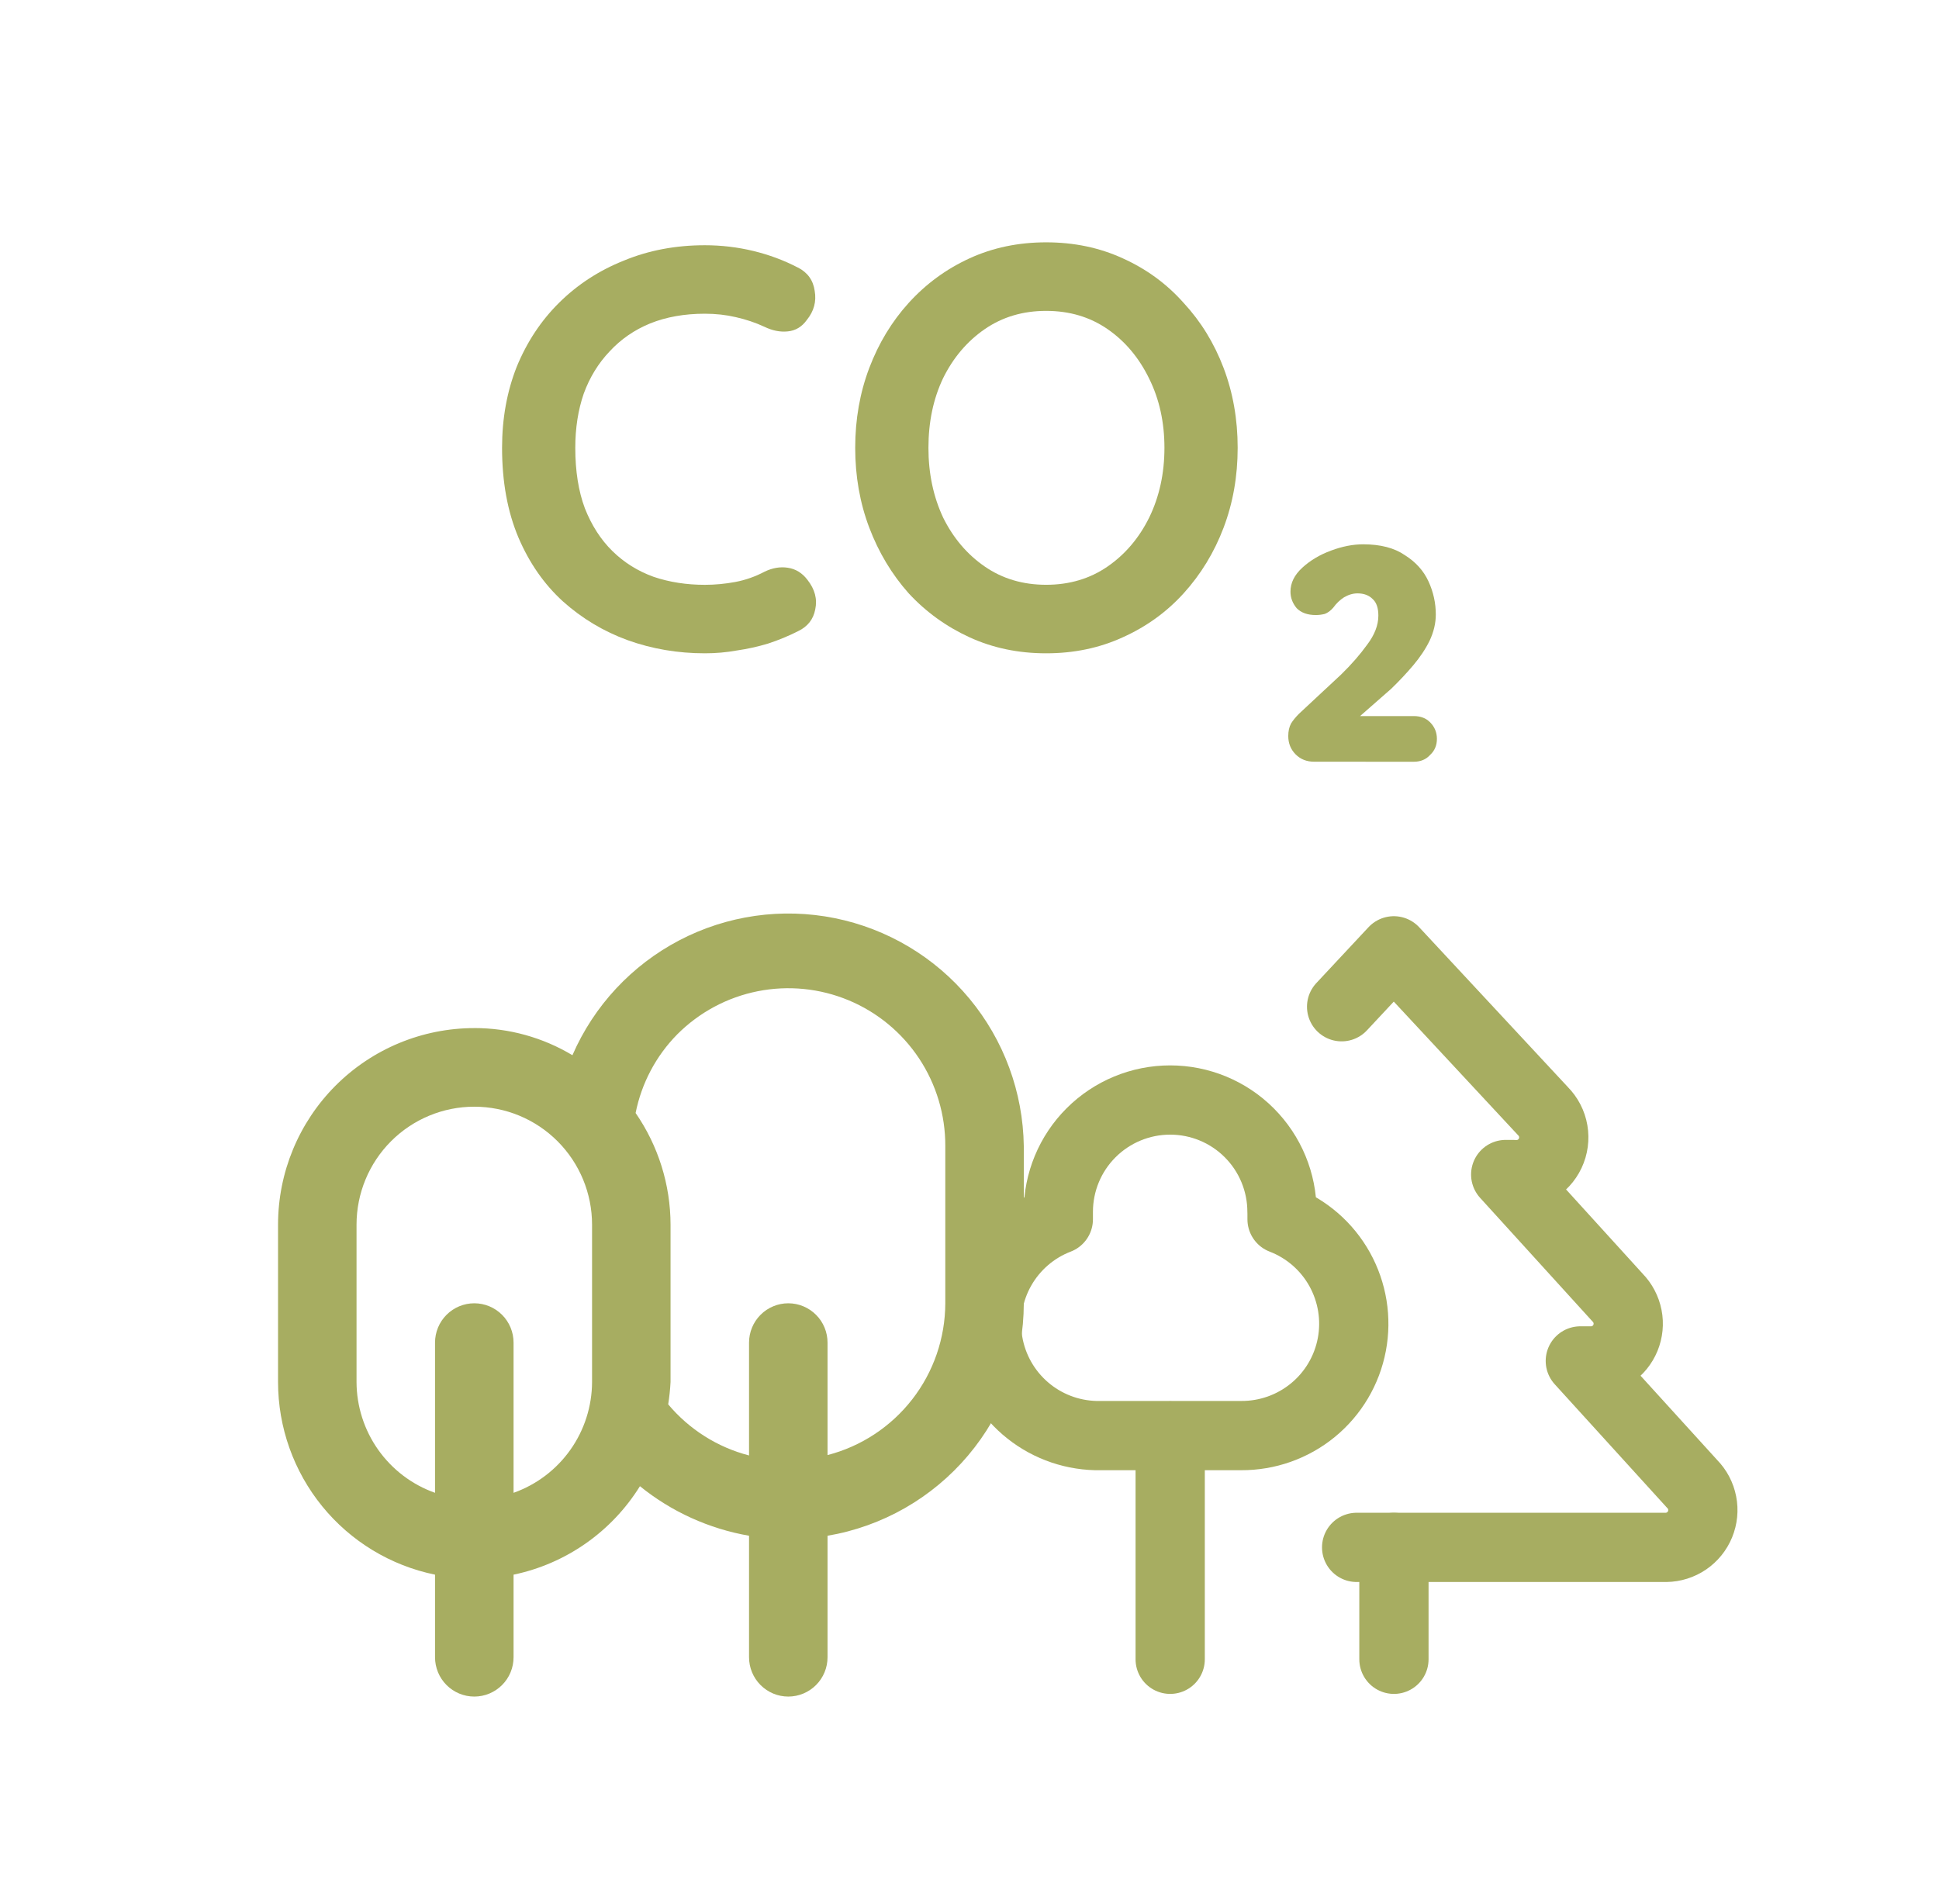<svg fill="none" height="55" viewBox="0 0 56 55" width="56" xmlns="http://www.w3.org/2000/svg"><path d="m13.698 29.693c.998-.001 1.978.27 2.834.784.621-1.428 1.711-2.599 3.09-3.32 1.378-.72 2.961-.946 4.485-.639s2.897 1.127 3.891 2.325 1.548 2.7 1.57 4.258v4.543c-.002 1.609-.572 3.166-1.609 4.394-1.037 1.228-2.475 2.05-4.059 2.318v3.509c0 .301-.119.59-.332.803s-.501.333-.802.333c-.301 0-.589-.12-.801-.333-.213-.213-.332-.502-.332-.803v-3.509c-1.155-.201-2.24-.693-3.151-1.431-.405.651-.937 1.213-1.564 1.652-.627.439-1.337.747-2.086.903v2.385c0 .301-.119.59-.332.803s-.501.333-.802.333c-.301 0-.589-.12-.802-.333s-.332-.502-.332-.803v-2.385c-1.28-.262-2.431-.959-3.257-1.973s-1.277-2.283-1.277-3.592v-4.543c0-1.506.597-2.95 1.66-4.015 1.063-1.065 2.505-1.663 4.008-1.663zm5.668 5.678v4.543c-.011.217-.034.433-.068.647.606.723 1.423 1.24 2.335 1.476v-3.259c0-.301.119-.59.332-.803.212-.213.501-.333.801-.333.301 0 .589.12.802.333.213.213.332.502.332.803v3.248c.971-.251 1.831-.818 2.447-1.611s.951-1.768.954-2.773v-4.543c.003-.9-.261-1.78-.758-2.53-.497-.749-1.206-1.334-2.035-1.679s-1.743-.436-2.624-.261c-.881.175-1.69.609-2.325 1.246-.614.623-1.031 1.413-1.202 2.271.655.948 1.007 2.073 1.009 3.225zm-9.069 4.543c.002.703.221 1.388.627 1.961.406.573.979 1.007 1.64 1.241v-4.338c0-.301.119-.59.332-.803.213-.213.501-.333.802-.333.301 0 .589.12.802.333.213.213.332.502.332.803v4.338c.661-.234 1.234-.668 1.64-1.241.406-.573.625-1.258.627-1.961v-4.543c0-.904-.358-1.77-.996-2.409-.638-.639-1.503-.998-2.405-.998-.902 0-1.767.359-2.405.998-.638.639-.996 1.506-.996 2.409z" fill="#a7ad61"/><path d="m33.796 41.462v6.462m6.462-3.231v3.231m-3.231-12.923v.215c.706.272 1.295.782 1.663 1.444s.493 1.431.352 2.174c-.141.744-.538 1.414-1.123 1.894-.585.48-1.319.74-2.076.735h-4.2c-.748-.019-1.466-.296-2.032-.785-.566-.489-.945-1.159-1.072-1.896-.127-.737.005-1.495.375-2.146.37-.65.953-1.152 1.651-1.42v-.215c0-.857.34-1.679.946-2.284.606-.606 1.428-.946 2.284-.946.857 0 1.679.34 2.284.946.606.606.946 1.428.946 2.284z" stroke="#a7ad61" stroke-linecap="round" stroke-linejoin="round" stroke-width="2"/><path d="m39.181 44.692h8.938c.211-.003.416-.068.59-.186.174-.119.31-.286.39-.481s.102-.409.061-.616c-.04-.207-.14-.398-.288-.548l-3.231-3.554h.323c.211-.003.416-.068.59-.186.174-.118.31-.286.39-.48.08-.195.102-.409.061-.616s-.141-.398-.288-.548l-3.231-3.554h.215c.22.02.441-.029.632-.138s.345-.276.439-.476c.094-.2.124-.424.087-.641-.037-.218-.141-.418-.296-.575l-4.308-4.631-1.508 1.615" stroke="#a7ad61" stroke-linecap="round" stroke-linejoin="round" stroke-width="2"/><g fill="#a7ad61"><path d="m23.041 7.725c.282.143.445.368.488.676.054.308-.022.588-.228.841-.141.198-.325.308-.553.33-.217.022-.439-.022-.667-.132-.26-.121-.537-.214-.83-.28-.282-.066-.58-.099-.895-.099-.586 0-1.112.093-1.578.28-.456.187-.846.456-1.171.808-.325.341-.575.747-.748 1.22-.163.473-.244.995-.244 1.566 0 .67.092 1.253.277 1.747.195.494.461.907.797 1.236.336.33.732.577 1.188.742.456.154.949.231 1.48.231.293 0 .586-.028.878-.082.293-.055.575-.154.846-.297.228-.11.45-.148.667-.115.228.033.417.148.569.346.217.275.293.56.228.857-.054.286-.217.494-.488.626-.282.143-.575.264-.878.363-.293.088-.591.154-.895.198-.304.055-.613.082-.927.082-.781 0-1.524-.126-2.229-.379-.694-.253-1.318-.626-1.871-1.121-.542-.494-.971-1.11-1.285-1.846-.315-.747-.472-1.61-.472-2.588 0-.846.141-1.626.423-2.341.293-.714.7-1.33 1.22-1.846.531-.527 1.155-.934 1.871-1.22.716-.297 1.497-.445 2.342-.445.477 0 .944.055 1.399.165.456.11.884.269 1.285.478z"/><path d="m35.745 12.934c0 .824-.136 1.593-.407 2.308-.271.714-.656 1.346-1.155 1.896-.488.538-1.074.962-1.757 1.269-.672.308-1.41.462-2.212.462-.802 0-1.54-.154-2.212-.462s-1.258-.731-1.757-1.269c-.488-.549-.868-1.181-1.139-1.896-.271-.714-.407-1.484-.407-2.308 0-.824.136-1.593.407-2.308.271-.714.651-1.341 1.139-1.879.499-.549 1.085-.978 1.757-1.286s1.41-.462 2.212-.462c.803 0 1.54.154 2.212.462.683.308 1.269.736 1.757 1.286.499.538.884 1.165 1.155 1.879.271.714.407 1.484.407 2.308zm-2.115 0c0-.736-.146-1.401-.439-1.994-.293-.604-.694-1.082-1.204-1.434-.51-.352-1.101-.527-1.773-.527s-1.263.176-1.773.527c-.51.352-.911.824-1.204 1.418-.282.593-.423 1.264-.423 2.011 0 .736.141 1.407.423 2.011.293.593.694 1.066 1.204 1.417.51.352 1.101.527 1.773.527s1.264-.176 1.773-.527c.51-.352.911-.824 1.204-1.417.293-.604.439-1.275.439-2.011z"/><path d="m37.954 22c-.217 0-.396-.071-.537-.214-.141-.143-.211-.319-.211-.527 0-.143.027-.264.081-.363.054-.088.13-.181.228-.28l1.22-1.137c.293-.286.542-.571.748-.857.217-.286.325-.566.325-.841 0-.22-.054-.379-.163-.478-.108-.11-.255-.165-.439-.165-.13 0-.26.038-.391.115-.119.077-.222.176-.309.297-.076.088-.157.148-.244.181-.087.022-.173.033-.26.033-.239 0-.423-.066-.553-.198-.119-.143-.179-.302-.179-.478 0-.253.114-.483.342-.692.228-.209.504-.374.83-.494.325-.121.634-.181.927-.181.499 0 .9.104 1.204.313.315.198.542.451.683.758s.211.626.211.956c0 .253-.06.505-.179.758-.119.242-.277.478-.472.709-.195.231-.407.456-.634.676l-1.09.956-.098-.165h1.838c.195 0 .352.06.472.181.13.132.195.291.195.478 0 .187-.065.341-.195.462-.119.132-.277.198-.472.198z"/></g></svg>